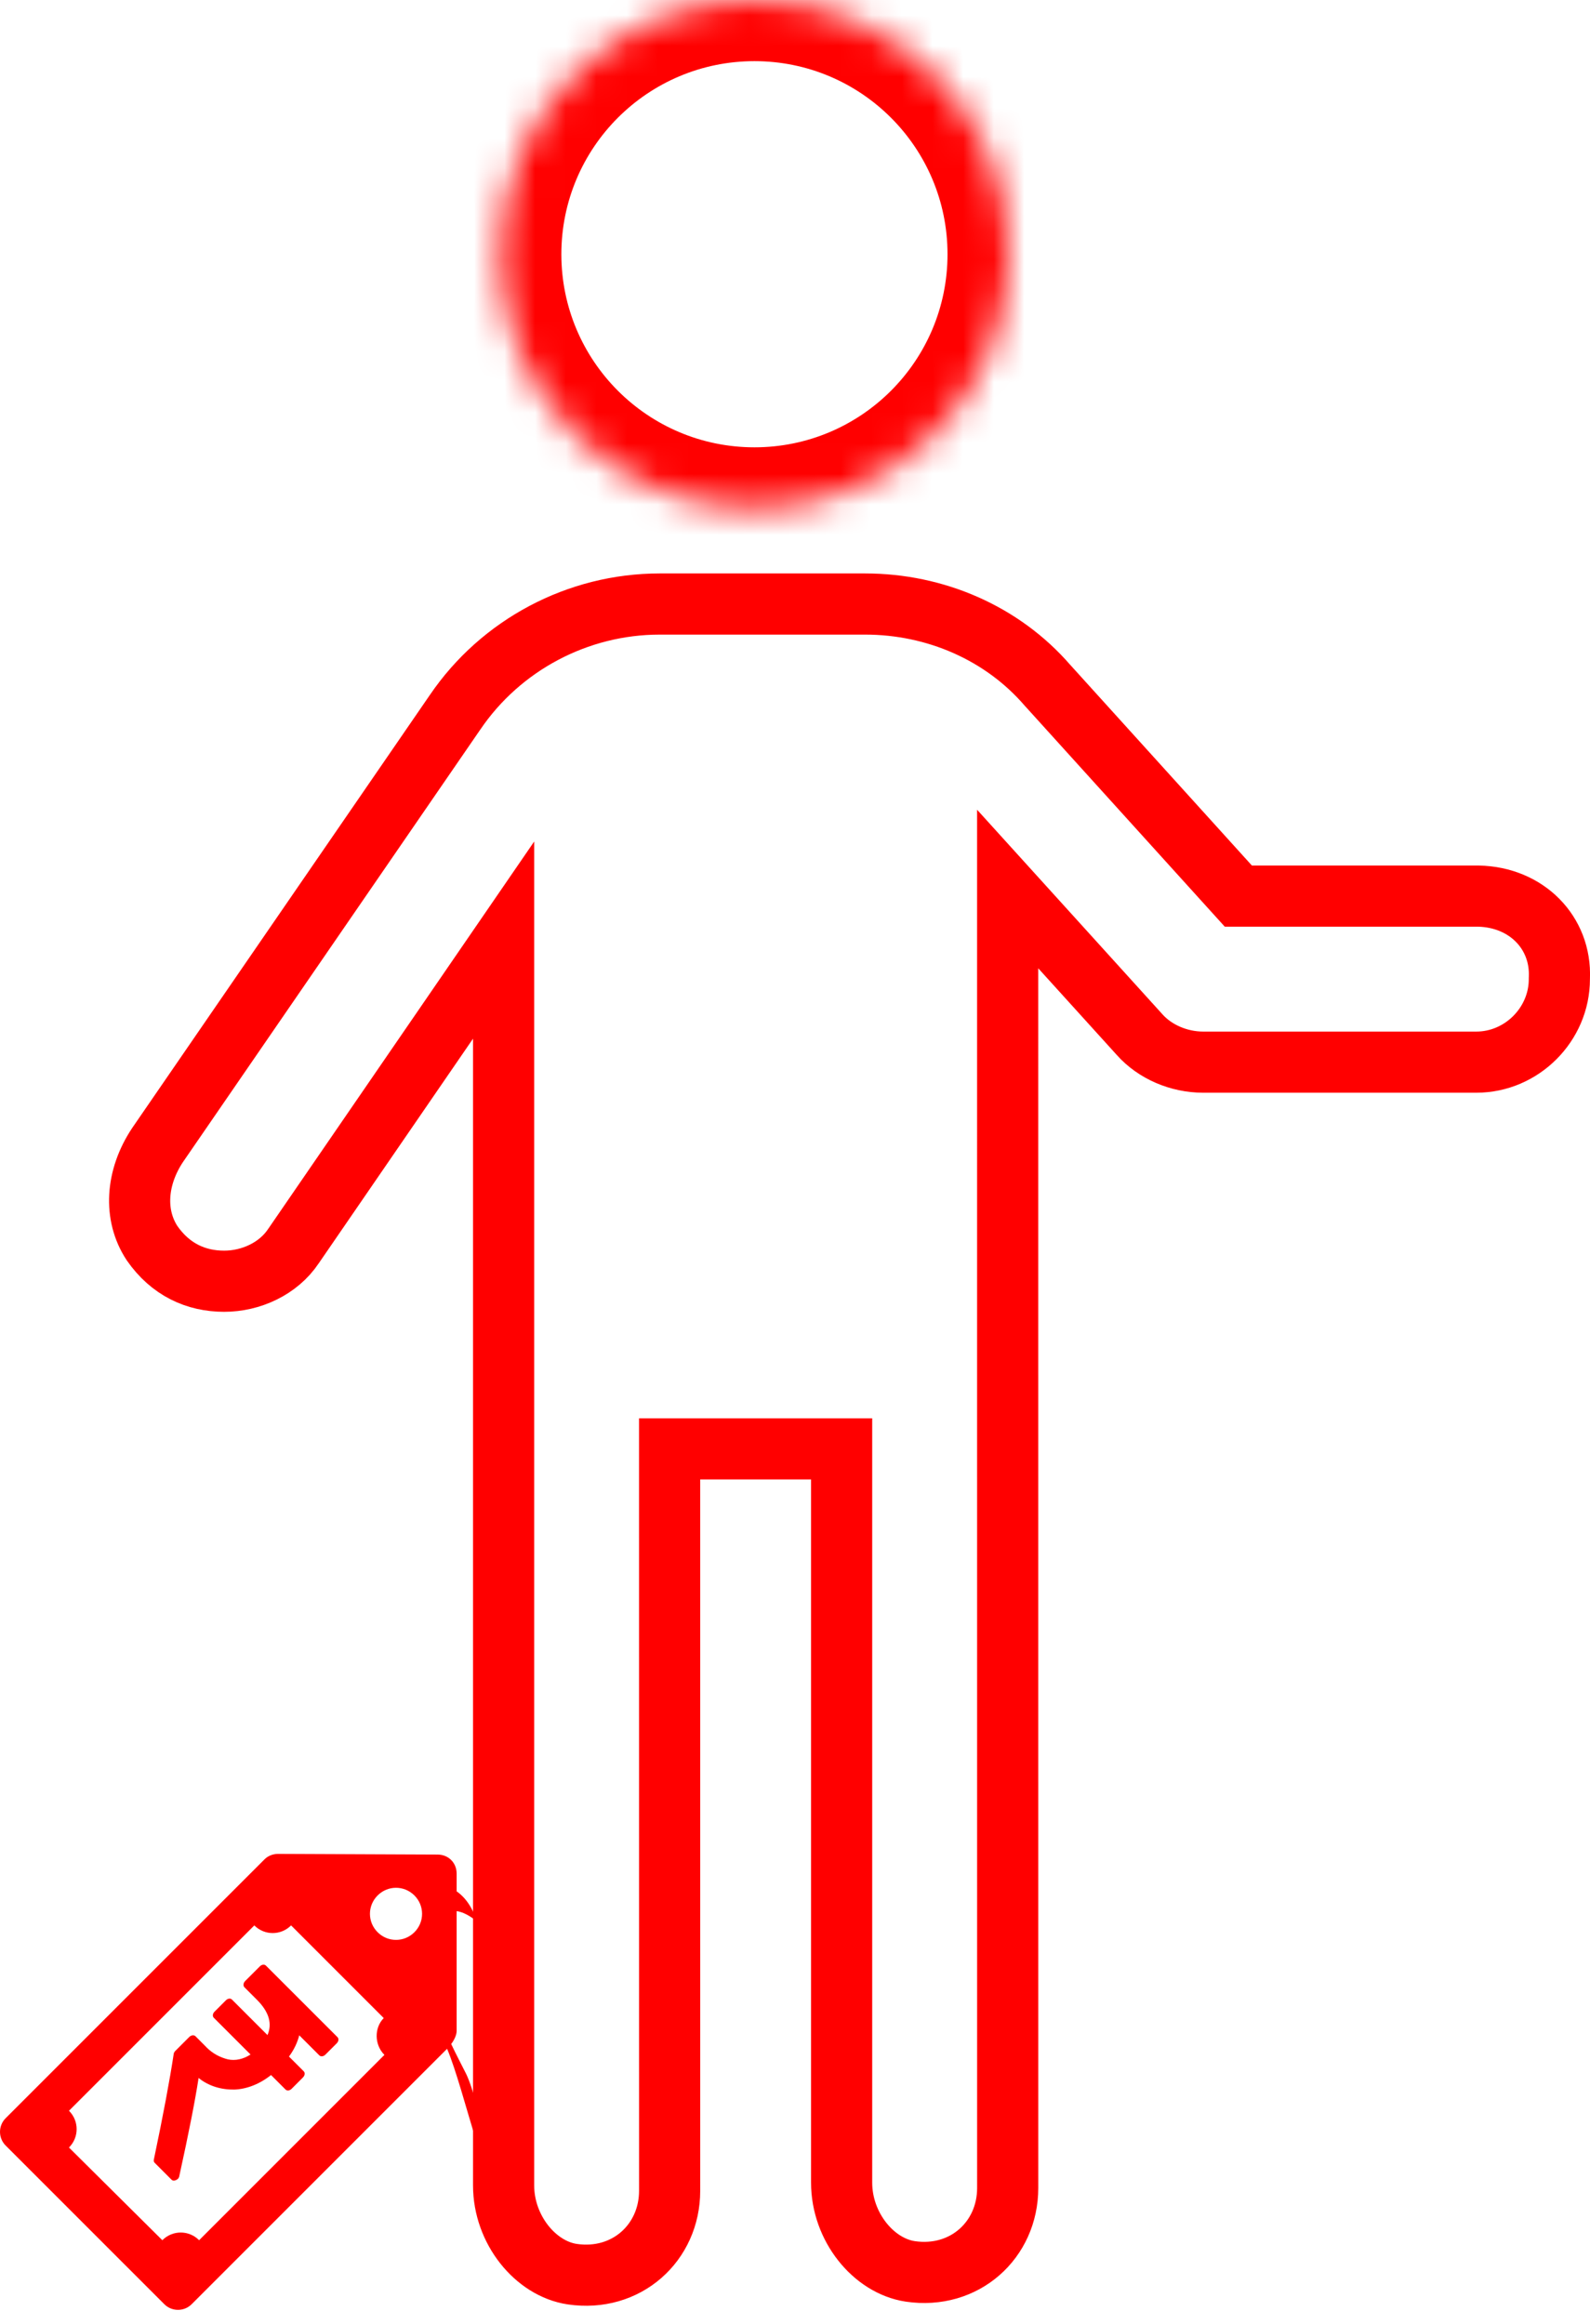 <svg width="52" height="76" viewBox="0 0 52 76" fill="none" xmlns="http://www.w3.org/2000/svg">
<path d="M48.284 29.306H48.35C49.926 29.338 51.061 30.5 50.999 31.979L50.998 32V32.021C50.998 33.503 49.765 34.736 48.283 34.736H39.35C38.553 34.736 37.771 34.4 37.267 33.833L37.267 33.833L37.261 33.826L34.696 30.995L32.955 29.074L32.955 31.667L32.956 71.558C32.956 73.258 31.541 74.545 29.77 74.283C28.57 74.103 27.525 72.829 27.525 71.38V48.384V47.384H26.525H22.899H21.899L21.899 48.384L21.9 71.647C21.9 73.348 20.485 74.635 18.713 74.373C17.514 74.193 16.47 72.919 16.47 71.47V33.968V30.745L14.646 33.402L9.604 40.743L9.604 40.743L9.596 40.754C9.103 41.494 8.204 41.901 7.332 41.901C6.408 41.901 5.575 41.52 4.975 40.659C4.371 39.744 4.443 38.514 5.153 37.447L14.879 23.3L14.879 23.3L14.882 23.296C16.377 21.093 18.897 19.754 21.573 19.754H28.295C30.588 19.754 32.782 20.703 34.26 22.415L34.268 22.424L34.276 22.432L40.202 28.978L40.499 29.306H40.943H48.284Z" stroke="#FF0000" stroke-width="2"/>
<mask id="path-2-inside-1_4302_13923" fill="white">
<path d="M32.987 8.314C32.987 12.906 29.265 16.629 24.674 16.629C20.082 16.629 16.359 12.907 16.359 8.314C16.359 3.723 20.081 0 24.674 0C29.265 0 32.987 3.723 32.987 8.314"/>
</mask>
<path d="M30.988 8.314C30.988 11.802 28.161 14.629 24.674 14.629V18.629C30.37 18.629 34.987 14.011 34.987 8.314H30.988ZM24.674 14.629C21.186 14.629 18.359 11.802 18.359 8.314H14.359C14.359 14.011 18.977 18.629 24.674 18.629V14.629ZM18.359 8.314C18.359 4.827 21.186 2 24.674 2V-2C18.977 -2 14.359 2.618 14.359 8.314H18.359ZM24.674 2C28.16 2 30.988 4.827 30.988 8.314H34.987C34.987 2.618 30.37 -2 24.674 -2V2Z" fill="#FF0000" mask="url(#path-2-inside-1_4302_13923)"/>
<path d="M17.786 73.954C17.72 73.909 17.675 73.887 17.608 73.843C17.653 73.798 17.653 73.709 17.586 73.664C17.564 73.664 17.564 73.642 17.541 73.642C17.586 73.642 17.653 73.642 17.697 73.62C17.809 73.598 17.786 73.419 17.675 73.419C17.564 73.397 17.43 73.397 17.319 73.375L17.341 73.352C16.049 70.437 17.698 66.735 16.049 64.195C15.715 63.661 15.736 62.411 14.934 61.854V61.275C14.934 60.919 14.667 60.651 14.31 60.651L9.097 60.629C8.918 60.629 8.762 60.696 8.651 60.807L0.184 69.274C-0.061 69.519 -0.061 69.92 0.184 70.166L5.375 75.357C5.621 75.602 6.022 75.602 6.267 75.357L14.622 67.002C15.202 68.383 15.892 71.771 16.761 72.929C16.873 73.085 16.962 73.241 17.051 73.353C17.006 73.353 16.962 73.33 16.917 73.33C16.806 73.308 16.717 73.464 16.828 73.531C17.006 73.62 17.185 73.709 17.363 73.798C17.318 73.843 17.318 73.932 17.385 73.977C17.474 74.043 17.586 74.088 17.675 74.155C17.786 74.221 17.898 74.021 17.786 73.954ZM12.572 67.202L6.512 73.263C6.178 72.928 5.643 72.928 5.309 73.263L2.256 70.232C2.59 69.898 2.59 69.363 2.256 69.029L8.317 62.968C8.651 63.302 9.186 63.302 9.52 62.968L12.55 65.999C12.238 66.311 12.238 66.868 12.572 67.202ZM13.553 63.191C13.219 63.525 12.684 63.525 12.35 63.191C12.015 62.857 12.015 62.322 12.35 61.988C12.684 61.654 13.219 61.654 13.553 61.988C13.887 62.322 13.887 62.857 13.553 63.191ZM15.246 67.826C15.09 67.514 14.912 67.18 14.756 66.846C14.845 66.734 14.934 66.556 14.934 66.422V62.501C15.09 62.523 15.246 62.59 15.447 62.724C16.249 63.303 16.607 65.043 16.941 65.979C17.632 67.895 17.274 71.369 17.14 73.286C16.383 72.394 15.692 68.739 15.246 67.826Z" fill="#FF0000"/>
<path d="M9.905 67.943L9.536 68.313C9.475 68.374 9.387 68.384 9.339 68.336L9.335 68.333L9.336 68.333L8.864 67.861C8.488 68.162 8.064 68.321 7.667 68.337L7.664 68.337C7.233 68.344 6.823 68.221 6.5 67.961L6.495 67.956C6.382 68.694 6.172 69.763 5.864 71.165C5.86 71.197 5.844 71.23 5.817 71.257C5.798 71.276 5.775 71.29 5.753 71.298L5.753 71.297C5.703 71.323 5.647 71.32 5.613 71.286C5.611 71.284 5.609 71.282 5.607 71.28L5.607 71.281L5.06 70.733L5.057 70.73C5.029 70.702 5.022 70.661 5.033 70.62L5.033 70.62C5.337 69.171 5.552 68.023 5.68 67.177C5.684 67.141 5.701 67.105 5.731 67.075L5.733 67.072L5.733 67.073L6.189 66.617C6.252 66.555 6.343 66.544 6.393 66.592L6.707 66.907C6.723 66.924 6.741 66.943 6.76 66.962C6.957 67.159 7.201 67.288 7.47 67.353L7.458 67.349C7.689 67.4 7.953 67.345 8.188 67.193L8.193 67.189L6.994 65.99L6.991 65.987C6.943 65.939 6.954 65.851 7.015 65.79L7.019 65.785L7.019 65.786L7.384 65.421L7.389 65.416C7.45 65.355 7.538 65.344 7.585 65.392L7.589 65.396L7.589 65.396L8.748 66.555C8.911 66.179 8.796 65.793 8.401 65.398L7.994 64.991C7.945 64.941 7.956 64.85 8.018 64.787L8.495 64.31L8.499 64.306C8.56 64.245 8.648 64.234 8.696 64.282L8.7 64.286L8.699 64.285L11.039 66.624C11.086 66.672 11.076 66.76 11.015 66.821L11.01 66.826L11.01 66.826L10.641 67.195C10.58 67.256 10.492 67.267 10.444 67.219L10.44 67.216L10.441 67.216L9.787 66.562C9.728 66.793 9.618 67.03 9.457 67.248L9.451 67.257L9.934 67.74C9.982 67.788 9.971 67.876 9.91 67.937L9.905 67.942L9.906 67.942L9.905 67.943Z" fill="#FF0000"/>
</svg>

